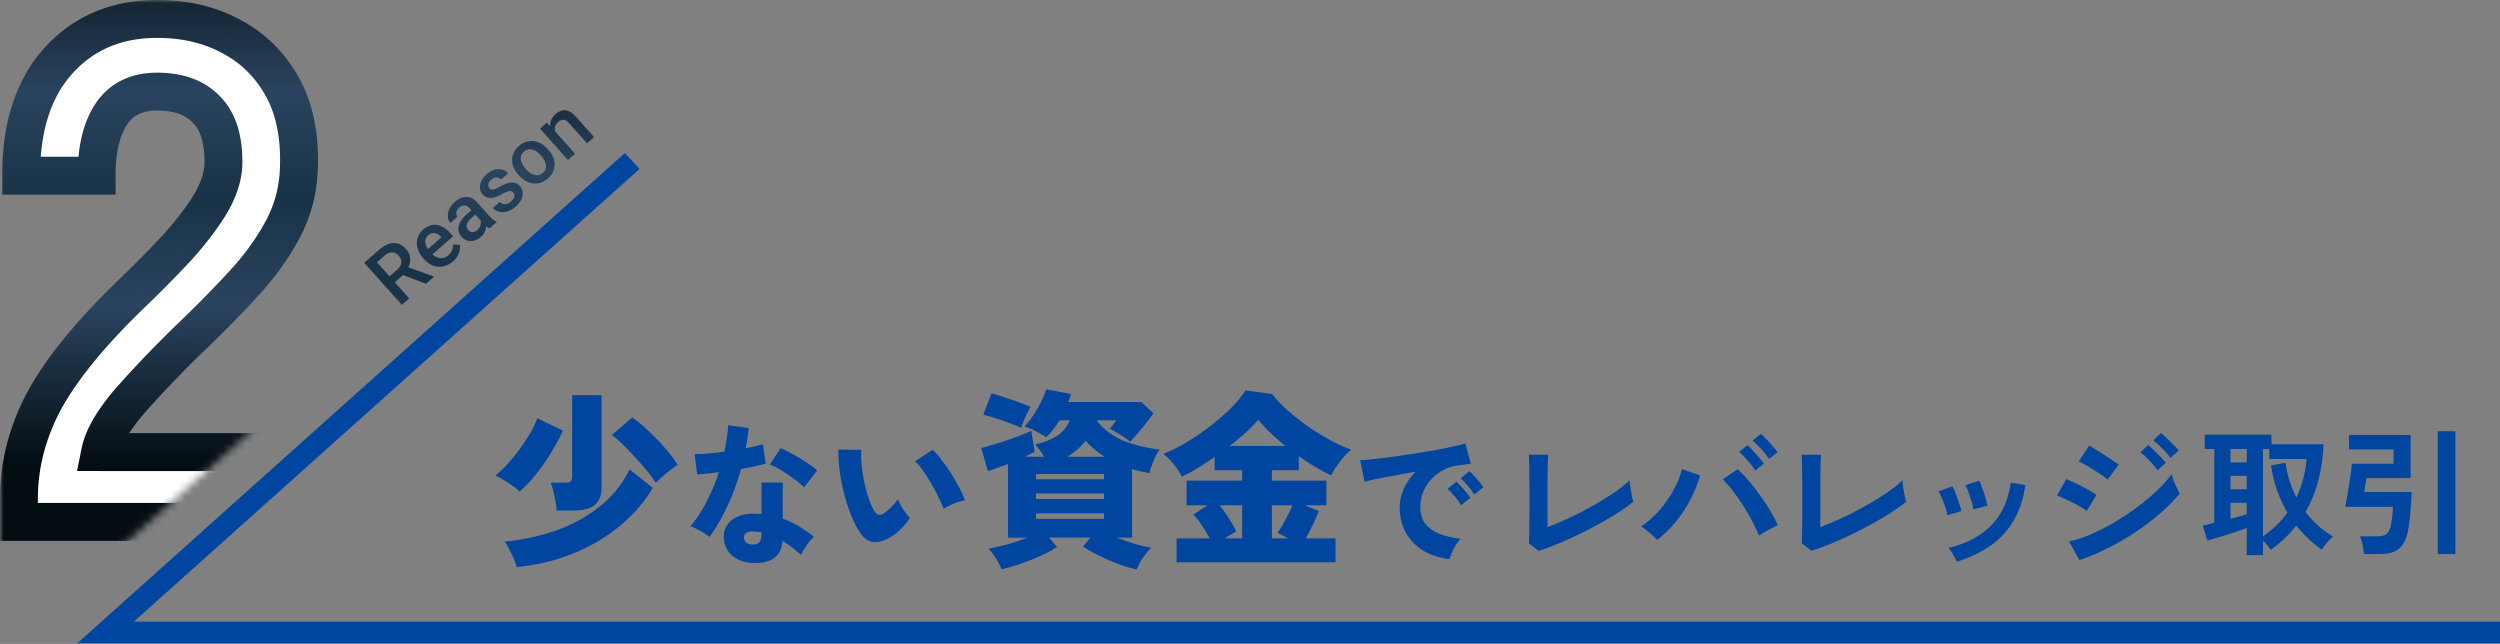 <svg width="330" height="85" viewBox="0 0 330 85" fill="none" xmlns="http://www.w3.org/2000/svg">
    <rect x="0" y="0" width="330" height="85" fill="#808080" stroke="none"/>
    <path d="M330 84.898H10.216l72.262-64.696 1.94 2.098-66.754 59.762H330v2.836z" fill="#0046A0"/>
    <path d="m53.195 36.31-1.089.948 1.909 2.135-.975.85-4.962-5.557 1.975-1.727c.65-.567 1.28-.861 1.888-.882.609-.02 1.156.242 1.646.789.33.371.52.763.562 1.17.041.407-.036.82-.242 1.243l3.327 1.211.041.052-1.047.912-3.033-1.154v.01zm-1.78.17 1.006-.877c.33-.288.516-.592.552-.917.041-.325-.067-.63-.325-.918-.263-.299-.557-.453-.872-.464-.315-.01-.645.124-.99.418l-1.032.897 1.661 1.86z" fill="url(#yqp4qk96ca)"/>
    <path d="M59.792 34.495c-.593.521-1.243.753-1.94.707-.7-.047-1.325-.382-1.877-.995l-.103-.114a3.395 3.395 0 0 1-.748-1.314 2.405 2.405 0 0 1 0-1.351 2.36 2.36 0 0 1 .732-1.119c.568-.495 1.171-.7 1.8-.613.63.087 1.239.459 1.827 1.118l.335.377-2.729 2.382c.33.314.692.484 1.068.505.377.02.722-.098 1.027-.366.428-.377.629-.85.588-1.433l.933.036c.052.392 0 .778-.154 1.16a2.7 2.7 0 0 1-.759 1.026v-.005zm-3.27-3.438c-.258.227-.387.495-.387.81 0 .314.124.654.361 1.01l1.785-1.562-.062-.067c-.3-.294-.593-.454-.882-.485-.289-.031-.562.067-.825.294h.01z" fill="url(#4g0zrjptkb)"/>
    <path d="M64.62 30.144c-.113-.041-.263-.139-.454-.288a1.922 1.922 0 0 1-.685 1.417c-.418.366-.867.547-1.347.542-.474 0-.867-.18-1.181-.531-.392-.439-.531-.923-.408-1.449.124-.526.49-1.052 1.104-1.593l.578-.5-.242-.273c-.191-.212-.403-.33-.64-.356-.237-.02-.48.072-.722.289-.212.185-.34.391-.382.618a.657.657 0 0 0 .155.583l-.939.82a1.384 1.384 0 0 1-.34-.836c-.026-.33.046-.665.206-1.005.16-.34.402-.65.722-.933.49-.428.985-.645 1.496-.655.505-.01.96.201 1.362.634l1.66 1.861c.33.372.65.624.95.753l.057.067-.955.835h.005zm-1.624.232c.185-.16.32-.36.402-.593.082-.232.098-.458.046-.68l-.696-.779-.505.444c-.346.304-.553.593-.625.86-.067.274 0 .521.191.738.16.18.346.268.562.268.212 0 .423-.088.625-.263v.005z" fill="url(#acf1p6u3tc)"/>
    <path d="M67.741 25.422a.562.562 0 0 0-.541-.196c-.217.036-.511.155-.888.366-.376.211-.717.36-1.02.449-.671.185-1.192.067-1.574-.361-.32-.356-.434-.784-.34-1.29.092-.504.37-.958.84-1.37.5-.439 1.011-.666 1.537-.691.526-.026.96.16 1.31.546l-.938.82a.776.776 0 0 0-.599-.268c-.242 0-.469.093-.69.288-.207.18-.331.372-.377.583a.586.586 0 0 0 .139.547.514.514 0 0 0 .48.175c.19-.026.505-.16.944-.402.438-.243.815-.397 1.119-.47.31-.072.583-.077.825-.01.237.067.46.212.655.433.33.371.444.81.34 1.31-.102.5-.412.974-.912 1.412-.34.3-.702.506-1.078.614a2.013 2.013 0 0 1-1.073.041 1.606 1.606 0 0 1-.841-.495l.913-.794c.212.207.444.304.702.289.263-.015.52-.134.773-.356.248-.216.392-.428.439-.629a.565.565 0 0 0-.134-.53l-.01-.011z" fill="url(#caf7avtyvd)"/>
    <path d="M68.427 23.076c-.36-.407-.608-.84-.732-1.305a2.298 2.298 0 0 1 .015-1.345c.14-.428.398-.815.78-1.145.562-.49 1.18-.711 1.851-.66.67.052 1.285.361 1.847.934l.196.21c.36.408.608.841.737 1.3.13.459.124.907-.015 1.335-.14.433-.402.82-.784 1.155-.588.516-1.233.732-1.934.655-.702-.077-1.342-.443-1.914-1.088l-.041-.046h-.006zm1.011-.738c.382.423.764.681 1.156.764.392.087.748-.01 1.062-.284.315-.273.454-.614.413-1.01-.041-.398-.273-.83-.691-1.305-.371-.417-.758-.67-1.16-.753a1.176 1.176 0 0 0-1.069.279c-.309.268-.443.598-.407.995.036.397.268.835.691 1.314h.005z" fill="url(#fneofrljje)"/>
    <path d="m72.167 16.21.454.453c-.02-.64.222-1.176.722-1.614.872-.758 1.754-.654 2.646.32l2.435 2.727-.939.82-2.388-2.676c-.232-.263-.464-.407-.691-.433-.227-.026-.47.072-.733.3-.376.329-.51.742-.392 1.247l2.626 2.938-.939.82-3.688-4.13.887-.773z" fill="url(#4eu5eorn7f)"/>
    <path d="M296.574 73.28v-3.584c-.348.132-.756.276-1.224.432-.457.156-.937.312-1.441.468-.492.156-.96.3-1.404.432-.445.132-.823.24-1.135.325l-.612-1.981c.156-.024.366-.066.63-.126.264-.072.564-.15.9-.234V59.27h-1.26v-1.891h8.805v1.26h6.879c-.156 3.482-.948 6.459-2.377 8.932.492.66 1.039 1.26 1.639 1.8a13 13 0 0 0 1.981 1.441 7.052 7.052 0 0 0-.811.847 6.56 6.56 0 0 0-.666.9 17.974 17.974 0 0 1-1.801-1.477 15.129 15.129 0 0 1-1.566-1.71 16.173 16.173 0 0 1-3.368 3.205 6.997 6.997 0 0 0-.432-.576 8.074 8.074 0 0 0-.594-.666v1.944h-2.143zm2.143-2.486c.648-.444 1.243-.93 1.783-1.458a12.52 12.52 0 0 0 1.44-1.675 17.7 17.7 0 0 1-1.368-2.935 18.187 18.187 0 0 1-.793-3.295l1.927-.343a13.44 13.44 0 0 0 1.423 4.574c.384-.816.684-1.65.9-2.503.228-.864.372-1.722.432-2.575h-4.916V59.27h-.828v11.524zm-4.286-2.323 1.189-.306c.372-.108.69-.204.954-.288v-1.512h-2.143v2.106zm0-3.89h2.143v-1.764h-2.143v1.765zm0-3.547h2.143V59.27h-2.143v1.764zm17.611 12.101a5.637 5.637 0 0 0-.108-.774 9.155 9.155 0 0 0-.18-.864 3.981 3.981 0 0 0-.234-.703h2.269c.54 0 .936-.09 1.189-.27.264-.18.456-.528.576-1.044.084-.348.156-.763.216-1.243.06-.48.096-.924.108-1.332h-6.303c.06-.288.132-.69.216-1.207.096-.528.187-1.08.271-1.656.096-.589.18-1.135.252-1.639.072-.516.114-.912.126-1.188h5.51v-1.891h-5.888v-1.909h8.139v5.69h-5.835a8.21 8.21 0 0 1-.09.504 49.66 49.66 0 0 0-.108.72c-.036.253-.066.457-.09.613h6.267a50.57 50.57 0 0 1-.108 1.675 42.86 42.86 0 0 1-.144 1.782c-.06.589-.138 1.129-.234 1.621-.156.816-.396 1.447-.721 1.89-.312.457-.72.775-1.224.955-.504.18-1.117.27-1.837.27h-2.035zm9.742 0V56.93h2.323v16.206h-2.323zM203.11 72.713l-1.3-1c.013-.16.026-.46.04-.9.013-.44.02-.968.02-1.581a93.7 93.7 0 0 0 .02-1.981v-2.12c0-.775-.007-1.502-.02-2.182 0-.693-.007-1.294-.02-1.8-.014-.52-.027-.894-.04-1.121h2.561c-.027.24-.047.627-.06 1.16-.014.534-.027 1.134-.04 1.801v6.583a44.7 44.7 0 0 0 2.941-1.24 50.982 50.982 0 0 0 3.061-1.581 38.911 38.911 0 0 0 2.781-1.721c.84-.573 1.527-1.12 2.061-1.64.013.226.047.533.1.92.053.373.113.74.18 1.1.08.36.147.634.2.82-.534.44-1.18.907-1.941 1.401a42.95 42.95 0 0 1-2.461 1.46c-.893.494-1.814.974-2.761 1.441-.934.454-1.861.867-2.781 1.24-.907.374-1.754.688-2.541.941zm15.626-1.44c-.24-.28-.56-.587-.96-.92a8.38 8.38 0 0 0-1.121-.861 13.276 13.276 0 0 0 2.421-2.181 15.333 15.333 0 0 0 1.861-2.681c.507-.947.867-1.847 1.081-2.701l2.401.82a16.654 16.654 0 0 1-1.261 3.141 16.846 16.846 0 0 1-1.921 2.942c-.747.92-1.58 1.734-2.501 2.44zm13.446-.56a17.057 17.057 0 0 0-.901-1.921 22.6 22.6 0 0 0-1.22-2.101c-.44-.694-.894-1.34-1.361-1.941-.453-.6-.887-1.087-1.3-1.46l1.961-1.361c.466.413.947.913 1.44 1.5.507.587 1.001 1.22 1.481 1.901.493.667.94 1.34 1.34 2.02.414.681.767 1.335 1.061 1.962-.334.16-.741.367-1.221.62-.467.253-.894.513-1.28.78zm-.481-8.604a8.819 8.819 0 0 0-1.02-1.32c-.413-.48-.787-.861-1.12-1.141l1.1-.88c.2.16.44.393.72.7.28.307.554.62.821.94.28.307.493.574.64.8l-1.141.9zm1.801-1.52a8.103 8.103 0 0 0-1.02-1.301 11.465 11.465 0 0 0-1.141-1.14l1.101-.881c.2.16.44.393.72.7.294.307.574.62.84.94.281.307.494.568.641.78l-1.141.901zm5.622 12.124-1.3-1c.013-.16.027-.46.04-.9.013-.44.02-.968.02-1.581a93.7 93.7 0 0 0 .02-1.981v-2.12c0-.775-.007-1.502-.02-2.182 0-.693-.007-1.294-.02-1.8-.013-.52-.027-.894-.04-1.121h2.561c-.027.24-.047.627-.06 1.16-.013.534-.027 1.134-.04 1.801v6.583c.92-.347 1.901-.76 2.941-1.24a50.982 50.982 0 0 0 3.061-1.581 38.911 38.911 0 0 0 2.781-1.721c.841-.573 1.528-1.12 2.061-1.64.014.226.047.533.1.92.054.373.114.74.18 1.1.08.36.147.634.2.82-.533.44-1.18.907-1.94 1.401-.747.48-1.568.967-2.461 1.46-.894.494-1.814.974-2.761 1.441-.934.454-1.861.867-2.782 1.24-.907.374-1.754.688-2.541.941zm19.168 1.44c-.107-.28-.267-.6-.48-.96-.214-.373-.42-.66-.62-.86 2.307-.547 4.168-1.52 5.582-2.921 1.427-1.4 2.307-3.302 2.641-5.703l1.941.32c-.294 1.935-.854 3.562-1.681 4.883a10.443 10.443 0 0 1-3.101 3.24c-1.241.828-2.668 1.495-4.282 2.002zm-1.24-6.142a6.773 6.773 0 0 0-.26-1.02c-.134-.414-.287-.82-.461-1.22-.16-.4-.306-.708-.44-.921l1.821-.66c.133.226.28.547.44.96.16.414.307.834.44 1.26.147.414.254.767.32 1.061l-1.86.54zm3.421-.76a5.983 5.983 0 0 0-.22-1.02c-.12-.427-.254-.84-.4-1.241-.147-.413-.287-.727-.42-.94l1.82-.6c.12.24.254.566.4.98.161.413.301.833.421 1.26.133.414.226.767.28 1.06l-1.881.5zm14.006 6.683-1.361-2.461a16.49 16.49 0 0 0 3.001-1 30.464 30.464 0 0 0 3.141-1.621 36.176 36.176 0 0 0 2.982-2.001c.947-.72 1.8-1.44 2.561-2.161.76-.734 1.38-1.434 1.86-2.101.054.24.141.527.261.86.133.334.273.654.42.96.146.308.273.548.38.721-.667.84-1.494 1.687-2.481 2.541a33.697 33.697 0 0 1-3.221 2.481 34.907 34.907 0 0 1-3.702 2.16 27.769 27.769 0 0 1-3.841 1.622zm3.721-10.625a5.342 5.342 0 0 0-.74-.58c-.32-.227-.681-.46-1.081-.7-.386-.254-.76-.48-1.12-.68a7.697 7.697 0 0 0-.86-.44l1.36-2.081c.267.133.58.313.94.54.374.226.747.467 1.121.72.387.24.74.474 1.06.7.334.227.594.414.781.56L278.2 63.31zm-2.761 4.142c-.253-.213-.627-.453-1.12-.72-.481-.267-.981-.52-1.501-.76-.507-.254-.94-.44-1.301-.56l1.241-2.162c.387.147.834.347 1.34.6.521.254 1.021.514 1.501.78.48.268.86.501 1.14.701l-1.3 2.121zm11.064-7.003c-.28-.387-.647-.807-1.1-1.26a9.607 9.607 0 0 0-1.181-1.06l1.021-.961c.213.147.467.367.76.66.307.28.607.574.901.88.293.294.52.547.68.76l-1.081.981zm-1.7 1.62c-.28-.4-.641-.826-1.081-1.28-.44-.453-.833-.813-1.18-1.08l1.02-.96c.2.16.447.386.741.68.306.293.606.593.9.9.293.294.52.547.68.76l-1.08.98zM68.2 74.844a6.798 6.798 0 0 0-.4-1.15 16.63 16.63 0 0 0-.601-1.226c-.2-.4-.4-.725-.6-.975 2.4-.234 4.676-.726 6.827-1.476 2.151-.767 4.06-1.817 5.728-3.151a14.12 14.12 0 0 0 3.951-4.902l3.051 2.426c-.783 1.367-1.784 2.642-3 3.826a22.022 22.022 0 0 1-4.128 3.177 23.773 23.773 0 0 1-5.077 2.275c-1.817.6-3.734.992-5.752 1.176zm5.276-7.453a9.04 9.04 0 0 0-.15-1.2 18.264 18.264 0 0 0-.3-1.376c-.1-.45-.217-.817-.35-1.1h1.826c.367 0 .625-.05.775-.15.167-.117.25-.35.25-.7V52.16h3.877v12.18c0 1.084-.317 1.867-.95 2.35-.618.468-1.56.701-2.827.701h-2.15zm-4.902-2.501a6.054 6.054 0 0 0-.925-.775 11.335 11.335 0 0 0-1.2-.776 7.35 7.35 0 0 0-1.076-.55 15.808 15.808 0 0 0 1.65-1.575 27.41 27.41 0 0 0 1.626-2.001c.517-.717.976-1.418 1.376-2.101.4-.7.7-1.334.9-1.9l3.377 1.625a20.14 20.14 0 0 1-1.05 2.05 34.78 34.78 0 0 1-1.401 2.252c-.517.75-1.06 1.45-1.626 2.1a15.39 15.39 0 0 1-1.65 1.651zm17.983-1.15c-.217-.367-.559-.843-1.026-1.426a34.827 34.827 0 0 0-1.576-1.826 34.932 34.932 0 0 0-1.7-1.776 14.648 14.648 0 0 0-1.5-1.3l2.7-2.3c.734.5 1.484 1.124 2.251 1.875a27.796 27.796 0 0 1 2.176 2.276c.667.767 1.192 1.467 1.576 2.1-.267.15-.584.376-.95.676-.367.283-.734.583-1.101.9-.35.3-.634.567-.85.8zm12.585 10.554c-.734-.054-1.374-.24-1.921-.56a3.222 3.222 0 0 1-1.26-1.241c-.28-.52-.42-1.1-.42-1.74a2.672 2.672 0 0 1 .52-1.561c.346-.467.833-.82 1.46-1.06.627-.254 1.367-.36 2.22-.32.268 0 .528.02.781.06V63.69h2.801v4.781c.747.267 1.454.6 2.121 1 .68.401 1.347.861 2.001 1.381-.2.174-.414.4-.64.68-.214.28-.421.574-.621.881-.186.307-.34.587-.46.84-.373-.347-.767-.68-1.18-1-.4-.32-.814-.607-1.241-.86-.106 1.093-.507 1.867-1.2 2.32-.68.467-1.668.66-2.961.58zm-5.483-3.422a8.09 8.09 0 0 0-1.14-.74c-.48-.28-.934-.507-1.36-.68.8-.96 1.513-2.054 2.14-3.281a25.387 25.387 0 0 0 1.6-3.842c-.613.08-1.166.147-1.66.2-.493.04-.894.073-1.2.1l-.36-2.701a16.55 16.55 0 0 0 1.7-.06 94.438 94.438 0 0 0 2.241-.24c.134-.614.24-1.214.32-1.8.094-.588.154-1.155.18-1.702l2.721.38a37.864 37.864 0 0 1-.4 2.661c.427-.08.827-.166 1.2-.26.388-.093.741-.186 1.061-.28l.36 2.561c-.413.134-.907.26-1.48.38-.56.12-1.154.234-1.78.34a28.87 28.87 0 0 1-1.742 4.803 26.462 26.462 0 0 1-2.4 4.161zm12.485-6.562a8.94 8.94 0 0 0-.9-.76c-.373-.294-.78-.587-1.22-.88-.427-.308-.854-.581-1.281-.821-.427-.24-.8-.414-1.12-.52l1.42-2.161c.347.133.74.32 1.181.56.453.227.907.48 1.36.76.467.28.901.56 1.301.84.4.28.727.54.98.78l-1.721 2.202zm-6.782 7.563c.427 0 .727-.107.9-.32.173-.227.26-.64.26-1.24v-.04c-.173-.028-.347-.054-.52-.08a3.038 3.038 0 0 0-.5-.04c-.387-.028-.7.026-.94.16a.65.65 0 0 0-.36.58c-.014.28.08.513.28.7.213.186.506.28.88.28zm17.967-.84c-.774.413-1.474.58-2.101.5-.627-.094-1.167-.467-1.621-1.12-.44-.641-.847-1.408-1.22-2.302a23.857 23.857 0 0 1-.94-2.86 24.575 24.575 0 0 1-.601-3.042 20.063 20.063 0 0 1-.18-2.861l3.021.02c-.04.613-.02 1.307.06 2.08.08.76.201 1.528.361 2.301.173.774.373 1.488.6 2.141.227.654.46 1.18.7 1.581.347.507.76.607 1.241.3a6.3 6.3 0 0 0 .98-.82c.347-.347.647-.7.9-1.06.08.24.207.52.38.84.187.32.387.627.601.92.226.294.427.534.6.72a9.334 9.334 0 0 1-1.321 1.581c-.466.44-.953.8-1.46 1.08zm7.223-3.862c-.134-.4-.347-.894-.641-1.48-.28-.601-.606-1.215-.98-1.842a25.353 25.353 0 0 0-1.12-1.76c-.374-.534-.721-.934-1.041-1.2l2.341-1.521c.36.333.754.787 1.181 1.36a24.238 24.238 0 0 1 2.381 3.742c.32.613.546 1.14.68 1.58a7.348 7.348 0 0 0-1.521.46 8.085 8.085 0 0 0-1.28.66zm25.505 7.998c-.65-.133-1.417-.358-2.301-.675a26.534 26.534 0 0 1-2.576-1.1 20.514 20.514 0 0 1-2.226-1.251l.976-1.176h-5.428l1.026 1.25a18.78 18.78 0 0 1-2.126 1.126c-.834.384-1.709.734-2.626 1.05-.901.318-1.759.568-2.576.751a8.953 8.953 0 0 0-.725-1.425 8.357 8.357 0 0 0-1.001-1.301c.4-.067.884-.167 1.451-.3a26.138 26.138 0 0 0 3.701-1.15h-2.576v-9.73c-1.034.4-1.917.718-2.651.95l-.875-3.05c.4-.1.883-.234 1.45-.4l1.826-.576a74.638 74.638 0 0 0 1.826-.65c.583-.233 1.084-.45 1.5-.65l.451 2.776c-.384.2-.817.417-1.301.65h2.551a9.585 9.585 0 0 0-1.2-1.625c1.1-.234 2.05-.6 2.851-1.101a4.367 4.367 0 0 0 1.725-2.076h-1.35c-.25.417-.525.817-.825 1.2a6.858 6.858 0 0 1-.926 1.026c-.4-.25-.85-.508-1.35-.775a9.35 9.35 0 0 0-1.526-.65 9.508 9.508 0 0 0 1.125-1.401c.384-.567.734-1.167 1.051-1.8.317-.634.55-1.201.7-1.701l3.276.625a9.41 9.41 0 0 1-.175.525c-.05.167-.108.342-.175.525h9.629l1.601 1.5c-.234.351-.55.776-.951 1.276-.383.484-.775.95-1.175 1.4-.384.451-.7.801-.95 1.051a6.47 6.47 0 0 0-.726-.525 28.398 28.398 0 0 0-1.05-.65 7.616 7.616 0 0 0-.925-.5c.2-.234.35-.417.45-.55.116-.134.258-.326.425-.576h-2.476l-.05.125c1.034 1.217 2.242 2.093 3.626 2.626 1.384.534 2.926.9 4.627 1.1-.283.384-.558.893-.825 1.526-.267.617-.442 1.15-.525 1.601-.401-.083-.792-.167-1.176-.25a12.456 12.456 0 0 1-1.125-.3v9.053h-1.976c.75.3 1.534.576 2.351.826.817.233 1.534.4 2.151.5a9.593 9.593 0 0 0-1.101 1.35 7.932 7.932 0 0 0-.8 1.526zm-15.256-18.682c-.3-.15-.675-.309-1.126-.476a19.02 19.02 0 0 0-1.4-.525 62.62 62.62 0 0 0-1.401-.45 17.163 17.163 0 0 0-1.075-.3l1.075-2.801c.45.1 1.009.267 1.676.5.667.217 1.325.442 1.976.675.65.234 1.159.434 1.525.6-.15.234-.316.534-.5.9-.167.351-.325.701-.475 1.051-.133.35-.225.625-.275.826zm1.951 12.004h8.978v-.725h-8.978v.725zm0-2.626h8.978v-.725h-8.978v.725zm0-2.6h8.978v-.701h-8.978v.7zm4.126-2.977h4.927c-.45-.283-.883-.6-1.3-.95-.417-.35-.817-.734-1.201-1.15a9.45 9.45 0 0 1-2.426 2.1zm14.431 13.93v-3.15h4.377c-.3-.567-.659-1.16-1.076-1.776-.416-.617-.783-1.076-1.1-1.376l1.901-1.225h-2.776v-3.252h7.328v-1.375h-3.627v-1.75a53.375 53.375 0 0 1-2.276 1.5c-.75.45-1.434.817-2.051 1.1-.233-.483-.583-1.017-1.05-1.6-.467-.584-.934-1.05-1.401-1.401 1.017-.4 2.068-.925 3.152-1.576 1.1-.667 2.15-1.392 3.151-2.176a30.66 30.66 0 0 0 2.726-2.4c.8-.818 1.409-1.56 1.826-2.226l3.501.475c.55.717 1.242 1.442 2.076 2.176a32.415 32.415 0 0 0 2.701 2.126 32.134 32.134 0 0 0 2.926 1.8c.984.534 1.901.95 2.751 1.25-.333.267-.675.601-1.025 1.001-.35.4-.667.817-.951 1.25a10.09 10.09 0 0 0-.675 1.126c-1.317-.6-2.743-1.442-4.276-2.526v1.85h-3.552v1.376h7.203v3.252h-2.876l1.851.75a8.376 8.376 0 0 1-.426 1.075c-.183.417-.391.85-.625 1.3-.217.451-.433.868-.65 1.251h3.926v3.152h-20.983zm7.003-15.356h7.353a35.78 35.78 0 0 1-2.001-1.75 17.936 17.936 0 0 1-1.576-1.726c-.4.517-.933 1.076-1.6 1.676-.667.6-1.393 1.2-2.176 1.8zm5.577 12.205h2.176l-1.451-.75a6.09 6.09 0 0 0 .676-1 27.264 27.264 0 0 0 1.325-2.626h-2.726v4.376zm-6.252 0h2.326v-4.376h-3.002c.434.517.859 1.108 1.276 1.775.433.667.75 1.226.95 1.676l-1.55.925zm29.719 2.745c-1.308-.156-2.461-.529-3.457-1.117a6.478 6.478 0 0 1-2.305-2.359c-.552-.972-.828-2.089-.828-3.35 0-.84.18-1.662.54-2.466a7.834 7.834 0 0 1 1.567-2.251c-.925.156-1.831.318-2.719.486-.877.156-1.669.306-2.377.45-.697.144-1.249.276-1.657.396l-.576-2.863c.384-.012.93-.054 1.638-.126a79.685 79.685 0 0 0 2.449-.288c.913-.132 1.855-.27 2.828-.414.984-.156 1.932-.312 2.845-.468.912-.168 1.728-.33 2.449-.486.72-.157 1.278-.295 1.674-.415l.721 2.684a7.863 7.863 0 0 0-.757.09c-.288.035-.612.078-.972.126a5.308 5.308 0 0 0-1.801.558 5.784 5.784 0 0 0-1.602 1.17 5.451 5.451 0 0 0-1.117 1.693c-.276.636-.414 1.345-.414 2.125 0 .888.228 1.614.684 2.179.456.564 1.087 1.002 1.891 1.314.804.312 1.723.528 2.755.648-.216.228-.432.51-.648.847a8.802 8.802 0 0 0-.522.99 4.716 4.716 0 0 0-.289.846zm1.513-7.131a7.893 7.893 0 0 0-.864-1.17 13.216 13.216 0 0 0-.919-.991l1.153-.937c.168.145.372.349.612.613s.474.534.702.81c.228.276.409.51.541.702l-1.225.973zm1.729-1.405a8.399 8.399 0 0 0-.865-1.152c-.348-.408-.66-.739-.936-.99l1.171-.937c.168.144.372.348.612.612s.474.534.702.81c.228.277.402.51.522.703l-1.206.954z" fill="#0046A0"/>
    <mask id="qjv8s2289g" style="mask-type:alpha" maskUnits="userSpaceOnUse" x="-1" y="-1" width="78" height="85">
        <path d="M76.899 17.871 2.869 83.898H-.132V-.636h77.03V17.87z" fill="#D9D9D9"/>
    </mask>
    <g mask="url(#qjv8s2289g)">
        <mask id="z0kvbqn4ui" maskUnits="userSpaceOnUse" x="-.132" y="-.136" width="43.017" height="72.029" fill="#000">
            <path fill="#fff" d="M-.132-.136h43.017v72.029H-.132z"/>
            <path d="M2.501 68.892v-3.104c0-4.513 1.16-8.902 3.48-13.165 2.382-4.263 6.331-9.028 11.848-14.294a155.709 155.709 0 0 0 5.548-5.642c1.756-1.943 3.198-3.824 4.326-5.642 1.129-1.88 1.724-3.668 1.787-5.36.063-3.26-.69-5.674-2.257-7.241-1.505-1.568-3.668-2.351-6.489-2.351-2.695 0-4.701.972-6.018 2.915-1.317 1.944-1.975 4.67-1.975 8.181H2.783c0-6.52 1.661-11.598 4.984-15.234 3.323-3.636 7.648-5.454 12.977-5.454 3.637 0 6.865.752 9.686 2.257 2.884 1.505 5.14 3.699 6.77 6.583 1.63 2.883 2.383 6.425 2.258 10.626-.063 2.946-.752 5.673-2.069 8.181-1.317 2.508-3.072 4.953-5.266 7.335-2.132 2.32-4.577 4.796-7.335 7.429-2.884 2.821-5.454 5.517-7.711 8.087-2.194 2.57-3.48 4.796-3.856 6.677H38.33v9.216H2.501z"/>
        </mask>
        <path d="M2.501 68.892v-3.104c0-4.513 1.16-8.902 3.48-13.165 2.382-4.263 6.331-9.028 11.848-14.294a155.709 155.709 0 0 0 5.548-5.642c1.756-1.943 3.198-3.824 4.326-5.642 1.129-1.88 1.724-3.668 1.787-5.36.063-3.26-.69-5.674-2.257-7.241-1.505-1.568-3.668-2.351-6.489-2.351-2.695 0-4.701.972-6.018 2.915-1.317 1.944-1.975 4.67-1.975 8.181H2.783c0-6.52 1.661-11.598 4.984-15.234 3.323-3.636 7.648-5.454 12.977-5.454 3.637 0 6.865.752 9.686 2.257 2.884 1.505 5.14 3.699 6.77 6.583 1.63 2.883 2.383 6.425 2.258 10.626-.063 2.946-.752 5.673-2.069 8.181-1.317 2.508-3.072 4.953-5.266 7.335-2.132 2.32-4.577 4.796-7.335 7.429-2.884 2.821-5.454 5.517-7.711 8.087-2.194 2.57-3.48 4.796-3.856 6.677H38.33v9.216H2.501z" fill="#fff"/>
        <path d="M2.501 68.892H0v2.5h2.501v-2.5zm3.48-16.269-2.184-1.22-.007.012-.006.013 2.196 1.195zM17.828 38.33l1.727 1.81.006-.007.006-.005-1.739-1.798zm5.548-5.642 1.829 1.707.014-.015.013-.015-1.856-1.677zm4.326-5.642 2.125 1.319.01-.016.01-.016-2.145-1.287zm1.787-5.36 2.5.092v-.044l-2.5-.048zm-2.257-7.241-1.804 1.732.017.018.018.018 1.769-1.768zm-12.507.564 2.07 1.403-2.07-1.403zm-1.975 8.181v2.501h2.501v-2.5h-2.5zm-9.968 0h-2.5v2.501h2.5v-2.5zM7.767 7.955l1.846 1.687-1.846-1.687zM30.43 4.758l-1.177 2.207.01.005.01.005 1.157-2.217zm9.028 17.209-2.5-.075v.022l2.5.053zm-2.069 8.181-2.214-1.163 2.214 1.163zm-5.266 7.335-1.84-1.694-.002.002 1.842 1.692zm-7.335 7.429-1.727-1.81-.011.011-.011.011 1.749 1.788zm-7.711 8.087-1.88-1.65-.011.013-.011.013L17.077 53zm-3.856 6.677-2.452-.49-.598 2.99h3.05v-2.5zm25.108 0h2.501v-2.501h-2.5v2.5zm0 9.216v2.5h2.501v-2.5h-2.5zm-33.327 0v-3.104H0v3.104h5.002zm0-3.104c0-4.065 1.04-8.045 3.175-11.97l-4.393-2.39C1.28 56.029 0 60.826 0 65.788h5.002zm3.162-11.945c2.212-3.958 5.966-8.526 11.392-13.705l-3.454-3.618C10.494 41.873 6.35 46.835 3.797 51.403l4.367 2.44zm11.404-13.716a158.295 158.295 0 0 0 5.638-5.733l-3.657-3.413a153.126 153.126 0 0 1-5.46 5.551l3.48 3.595zm5.665-5.764c1.835-2.03 3.373-4.03 4.595-6l-4.25-2.637c-1.034 1.667-2.38 3.428-4.057 5.285l3.712 3.353zm4.615-6.031c1.283-2.14 2.059-4.334 2.141-6.555l-4.998-.185c-.044 1.165-.459 2.543-1.433 4.166l4.29 2.574zm2.142-6.6c.07-3.618-.753-6.821-2.989-9.057l-3.537 3.537c.9.9 1.581 2.524 1.525 5.425l5.001.096zm-2.953-9.02c-2.106-2.194-5.004-3.12-8.293-3.12v5.002c2.354 0 3.782.64 4.685 1.582l3.608-3.464zm-8.293-3.12c-3.382 0-6.232 1.272-8.089 4.013l4.142 2.806c.776-1.146 1.938-1.817 3.947-1.817V9.592zm-8.089 4.013c-1.704 2.516-2.405 5.807-2.405 9.584h5.002c0-3.244.616-5.407 1.545-6.778l-4.142-2.806zm.096 7.083H2.783v5.002h9.968v-5.002zM5.284 23.19c0-6.102 1.55-10.504 4.33-13.547L5.92 6.268C2.056 10.498.282 16.251.282 23.19h5.002zm4.33-13.547c2.806-3.072 6.44-4.64 11.13-4.64V0C14.778 0 9.76 2.068 5.921 6.268l3.692 3.374zm11.13-4.64c3.283 0 6.098.676 8.51 1.963l2.353-4.414C28.377.828 24.734 0 20.744 0v5.002zm8.53 1.973c2.447 1.277 4.353 3.125 5.75 5.596l4.354-2.461c-1.863-3.296-4.47-5.837-7.79-7.57l-2.315 4.435zm5.75 5.596c1.352 2.393 2.05 5.456 1.934 9.321l5 .15c.135-4.536-.672-8.557-2.58-11.932l-4.354 2.461zm1.933 9.343c-.054 2.575-.653 4.92-1.782 7.071l4.428 2.326c1.504-2.865 2.285-5.974 2.355-9.291l-5-.106zm-1.782 7.071c-1.202 2.29-2.824 4.56-4.892 6.804l3.68 3.388c2.32-2.52 4.21-5.14 5.64-7.866l-4.428-2.326zm-4.894 6.806c-2.087 2.272-4.493 4.709-7.22 7.312l3.454 3.618c2.79-2.663 5.274-5.179 7.45-7.546l-3.684-3.384zm-7.242 7.333c-2.921 2.858-5.536 5.6-7.842 8.225l3.76 3.3c2.208-2.515 4.733-5.165 7.58-7.95l-3.498-3.575zm-7.864 8.251c-2.29 2.682-3.905 5.302-4.406 7.81l4.905.981c.25-1.253 1.206-3.084 3.305-5.543l-3.804-3.248zM13.22 62.177H38.33v-5.002H13.221v5.002zm22.607-2.501v9.216h5.002v-9.216h-5.002zm2.501 6.715H2.501v5.002h35.828V66.39z" fill="url(#ropo7d5aph)" mask="url(#z0kvbqn4ui)"/>
    </g>
    <defs>
        <linearGradient id="yqp4qk96ca" x1="52.679" y1="1.438" x2="52.679" y2="71.702" gradientUnits="userSpaceOnUse">
            <stop stop-color="#030D12"/>
            <stop offset=".3" stop-color="#2A445F"/>
            <stop offset=".5" stop-color="#183247"/>
            <stop offset=".7" stop-color="#2A445F"/>
            <stop offset="1" stop-color="#030D12"/>
        </linearGradient>
        <linearGradient id="4g0zrjptkb" x1="57.879" y1="1.439" x2="57.879" y2="71.702" gradientUnits="userSpaceOnUse">
            <stop stop-color="#030D12"/>
            <stop offset=".3" stop-color="#2A445F"/>
            <stop offset=".5" stop-color="#183247"/>
            <stop offset=".7" stop-color="#2A445F"/>
            <stop offset="1" stop-color="#030D12"/>
        </linearGradient>
        <linearGradient id="acf1p6u3tc" x1="62.346" y1="1.439" x2="62.346" y2="71.702" gradientUnits="userSpaceOnUse">
            <stop stop-color="#030D12"/>
            <stop offset=".3" stop-color="#2A445F"/>
            <stop offset=".5" stop-color="#183247"/>
            <stop offset=".7" stop-color="#2A445F"/>
            <stop offset="1" stop-color="#030D12"/>
        </linearGradient>
        <linearGradient id="caf7avtyvd" x1="66.168" y1="1.439" x2="66.168" y2="71.702" gradientUnits="userSpaceOnUse">
            <stop stop-color="#030D12"/>
            <stop offset=".3" stop-color="#2A445F"/>
            <stop offset=".5" stop-color="#183247"/>
            <stop offset=".7" stop-color="#2A445F"/>
            <stop offset="1" stop-color="#030D12"/>
        </linearGradient>
        <linearGradient id="fneofrljje" x1="70.408" y1="1.438" x2="70.408" y2="71.702" gradientUnits="userSpaceOnUse">
            <stop stop-color="#030D12"/>
            <stop offset=".3" stop-color="#2A445F"/>
            <stop offset=".5" stop-color="#183247"/>
            <stop offset=".7" stop-color="#2A445F"/>
            <stop offset="1" stop-color="#030D12"/>
        </linearGradient>
        <linearGradient id="4eu5eorn7f" x1="74.855" y1="1.439" x2="74.855" y2="71.702" gradientUnits="userSpaceOnUse">
            <stop stop-color="#030D12"/>
            <stop offset=".3" stop-color="#2A445F"/>
            <stop offset=".5" stop-color="#183247"/>
            <stop offset=".7" stop-color="#2A445F"/>
            <stop offset="1" stop-color="#030D12"/>
        </linearGradient>
        <linearGradient id="ropo7d5aph" x1="21.377" y1="-9.14" x2="21.377" y2="61.328" gradientUnits="userSpaceOnUse">
            <stop stop-color="#030D12"/>
            <stop offset=".3" stop-color="#2A445F"/>
            <stop offset=".5" stop-color="#183247"/>
            <stop offset=".7" stop-color="#2A445F"/>
            <stop offset="1" stop-color="#030D12"/>
        </linearGradient>
    </defs>
</svg>
